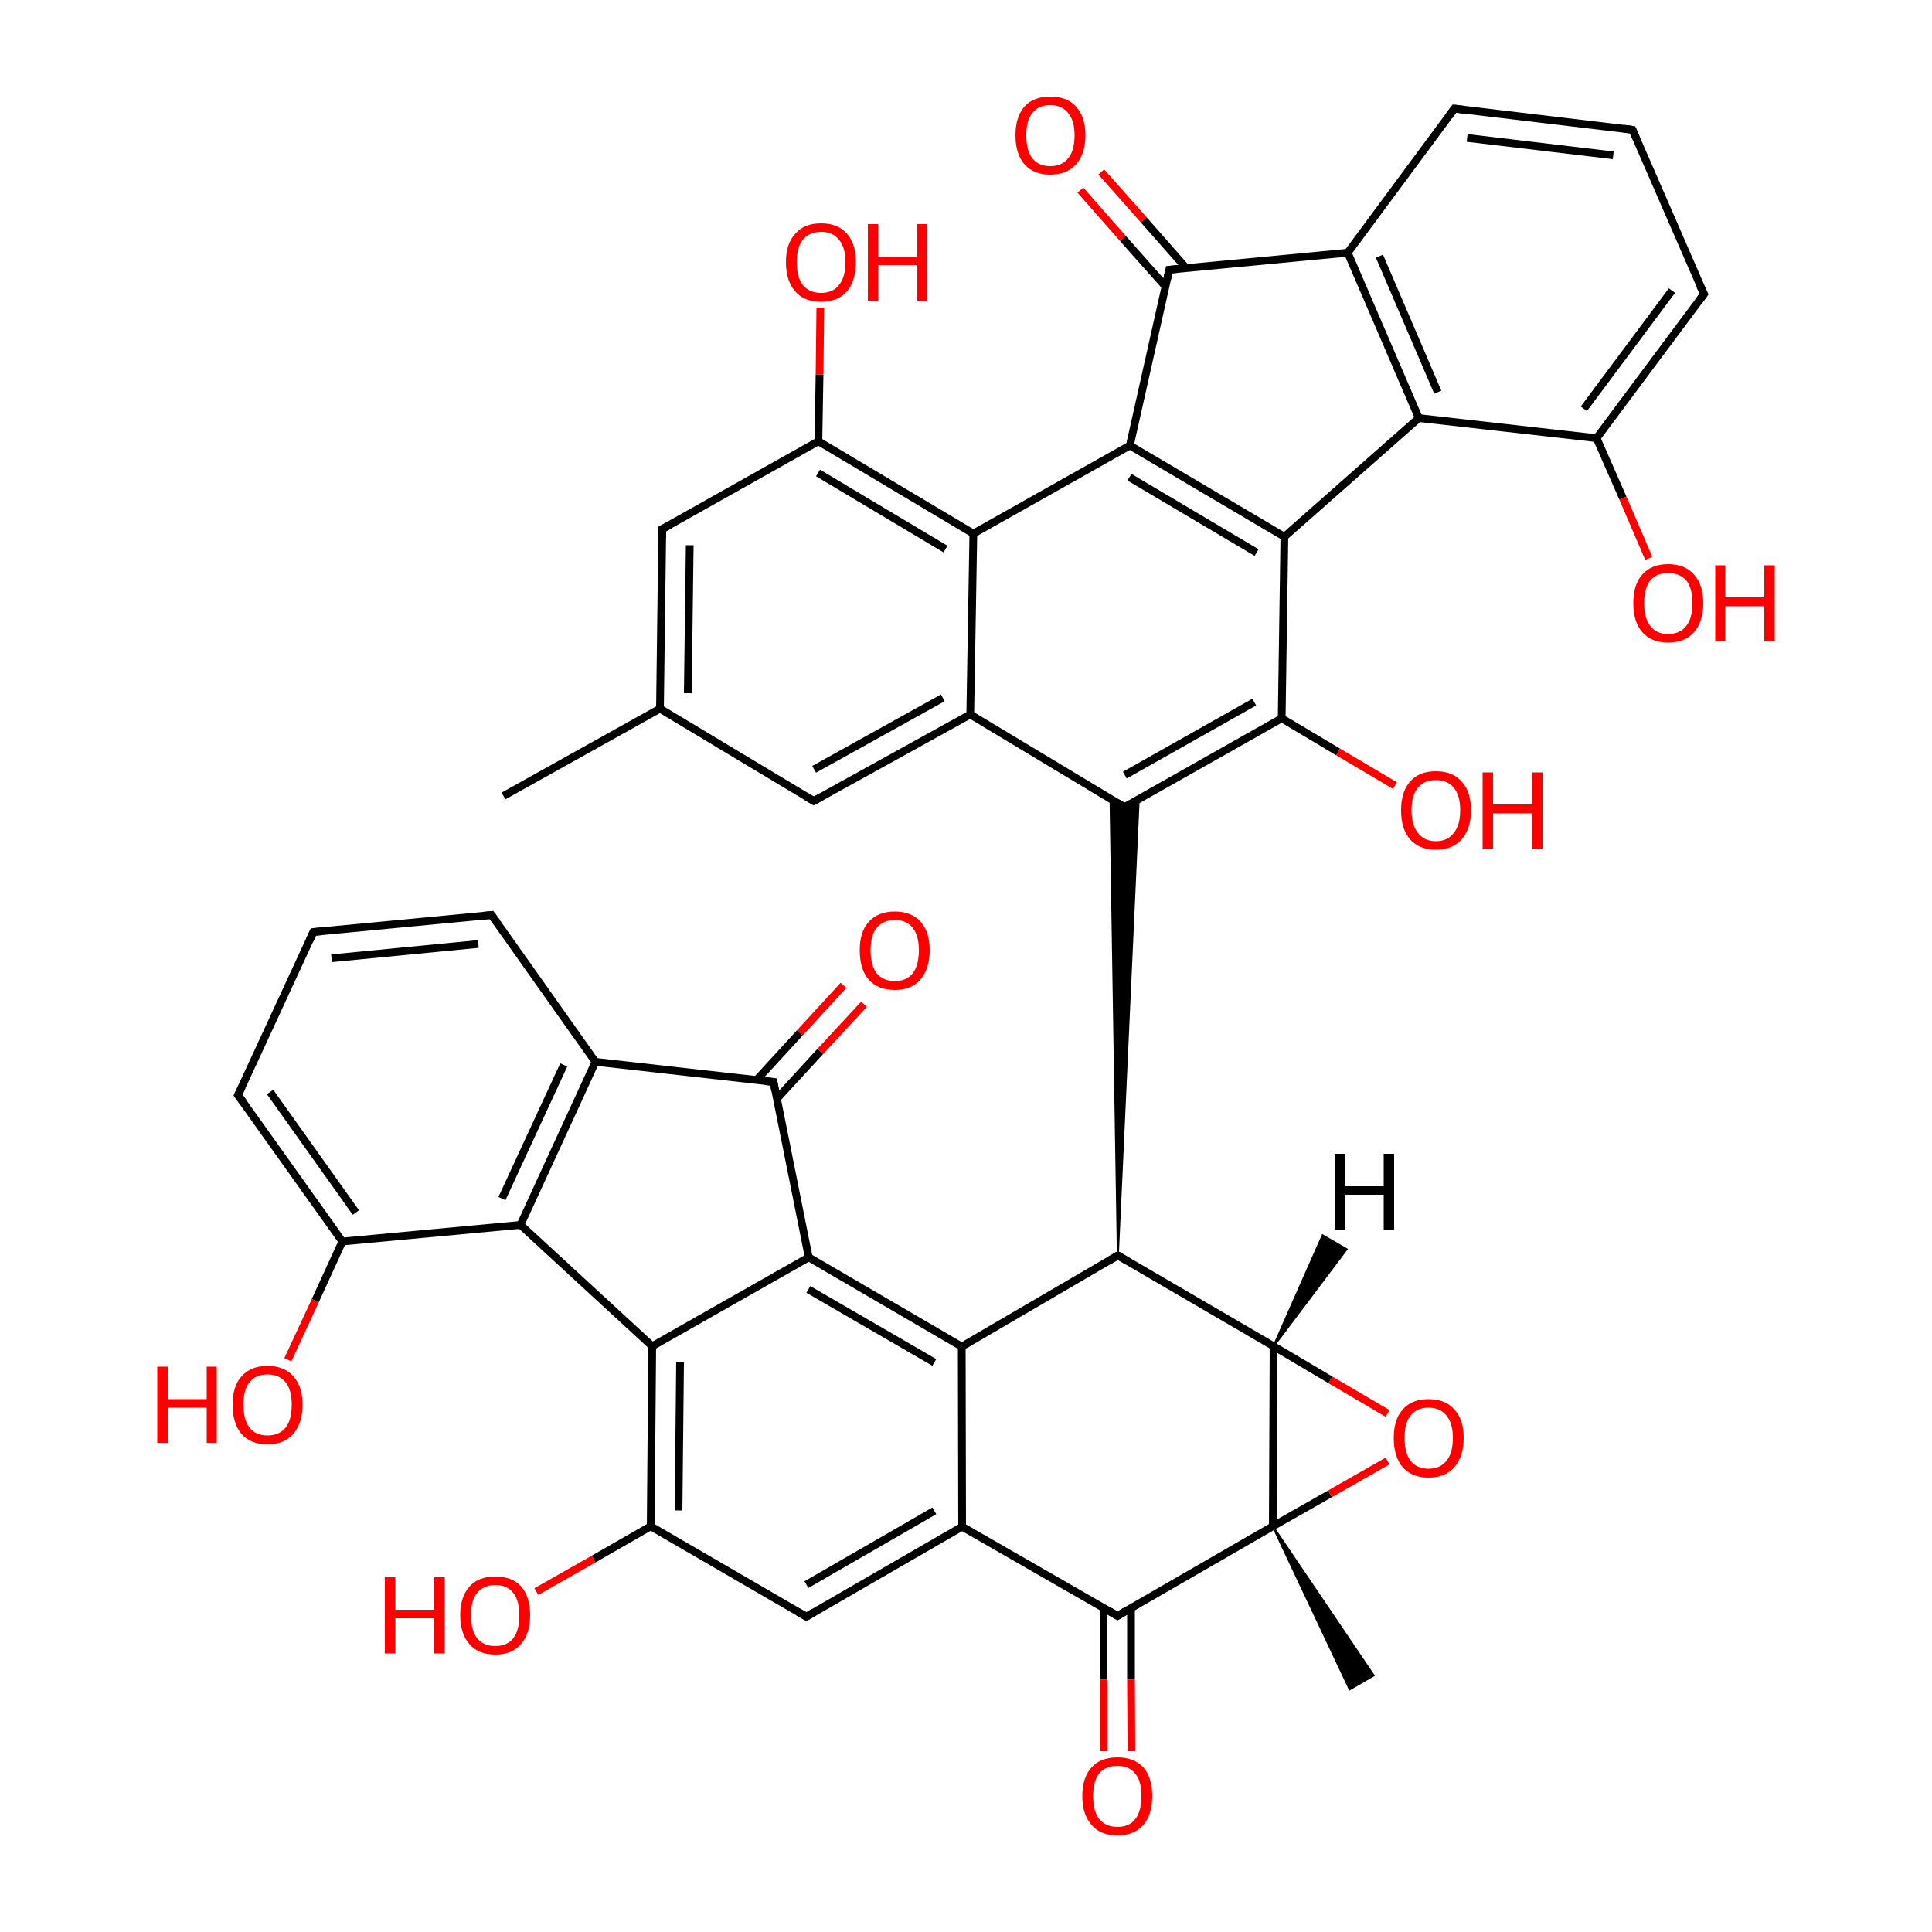 
<svg version='1.1' baseProfile='full'
              xmlns='http://www.w3.org/2000/svg'
                      xmlns:rdkit='http://www.rdkit.org/xml'
                      xmlns:xlink='http://www.w3.org/1999/xlink'
                  xml:space='preserve'
width='500px' height='500px' viewBox='0 0 500 500'>
<!-- END OF HEADER -->
<rect style='opacity:1.0;fill:#FFFFFF;stroke:none' width='500.0' height='500.0' x='0.0' y='0.0'> </rect>
<path class='bond-0 atom-0 atom-1' d='M 130.3,206.0 L 170.8,183.4' style='fill:none;fill-rule:evenodd;stroke:#000000;stroke-width:2.0px;stroke-linecap:butt;stroke-linejoin:miter;stroke-opacity:1' />
<path class='bond-1 atom-1 atom-2' d='M 170.8,183.4 L 171.4,136.9' style='fill:none;fill-rule:evenodd;stroke:#000000;stroke-width:2.0px;stroke-linecap:butt;stroke-linejoin:miter;stroke-opacity:1' />
<path class='bond-1 atom-1 atom-2' d='M 178.0,179.4 L 178.5,141.1' style='fill:none;fill-rule:evenodd;stroke:#000000;stroke-width:2.0px;stroke-linecap:butt;stroke-linejoin:miter;stroke-opacity:1' />
<path class='bond-2 atom-2 atom-3' d='M 171.4,136.9 L 211.8,114.2' style='fill:none;fill-rule:evenodd;stroke:#000000;stroke-width:2.0px;stroke-linecap:butt;stroke-linejoin:miter;stroke-opacity:1' />
<path class='bond-3 atom-3 atom-4' d='M 211.8,114.2 L 251.9,138.1' style='fill:none;fill-rule:evenodd;stroke:#000000;stroke-width:2.0px;stroke-linecap:butt;stroke-linejoin:miter;stroke-opacity:1' />
<path class='bond-3 atom-3 atom-4' d='M 211.7,122.4 L 244.7,142.1' style='fill:none;fill-rule:evenodd;stroke:#000000;stroke-width:2.0px;stroke-linecap:butt;stroke-linejoin:miter;stroke-opacity:1' />
<path class='bond-4 atom-4 atom-5' d='M 251.9,138.1 L 251.1,184.9' style='fill:none;fill-rule:evenodd;stroke:#000000;stroke-width:2.0px;stroke-linecap:butt;stroke-linejoin:miter;stroke-opacity:1' />
<path class='bond-5 atom-5 atom-6' d='M 251.1,184.9 L 210.6,207.3' style='fill:none;fill-rule:evenodd;stroke:#000000;stroke-width:2.0px;stroke-linecap:butt;stroke-linejoin:miter;stroke-opacity:1' />
<path class='bond-5 atom-5 atom-6' d='M 244.0,180.6 L 210.7,199.1' style='fill:none;fill-rule:evenodd;stroke:#000000;stroke-width:2.0px;stroke-linecap:butt;stroke-linejoin:miter;stroke-opacity:1' />
<path class='bond-6 atom-5 atom-7' d='M 251.1,184.9 L 291.0,208.9' style='fill:none;fill-rule:evenodd;stroke:#000000;stroke-width:2.0px;stroke-linecap:butt;stroke-linejoin:miter;stroke-opacity:1' />
<path class='bond-7 atom-7 atom-8' d='M 291.0,208.9 L 331.7,185.9' style='fill:none;fill-rule:evenodd;stroke:#000000;stroke-width:2.0px;stroke-linecap:butt;stroke-linejoin:miter;stroke-opacity:1' />
<path class='bond-7 atom-7 atom-8' d='M 291.1,200.6 L 324.6,181.7' style='fill:none;fill-rule:evenodd;stroke:#000000;stroke-width:2.0px;stroke-linecap:butt;stroke-linejoin:miter;stroke-opacity:1' />
<path class='bond-8 atom-8 atom-9' d='M 331.7,185.9 L 332.4,138.9' style='fill:none;fill-rule:evenodd;stroke:#000000;stroke-width:2.0px;stroke-linecap:butt;stroke-linejoin:miter;stroke-opacity:1' />
<path class='bond-9 atom-9 atom-10' d='M 332.4,138.9 L 292.4,115.3' style='fill:none;fill-rule:evenodd;stroke:#000000;stroke-width:2.0px;stroke-linecap:butt;stroke-linejoin:miter;stroke-opacity:1' />
<path class='bond-9 atom-9 atom-10' d='M 325.2,143.0 L 292.3,123.5' style='fill:none;fill-rule:evenodd;stroke:#000000;stroke-width:2.0px;stroke-linecap:butt;stroke-linejoin:miter;stroke-opacity:1' />
<path class='bond-10 atom-10 atom-11' d='M 292.4,115.3 L 302.6,69.8' style='fill:none;fill-rule:evenodd;stroke:#000000;stroke-width:2.0px;stroke-linecap:butt;stroke-linejoin:miter;stroke-opacity:1' />
<path class='bond-11 atom-11 atom-12' d='M 307.0,69.4 L 296.0,56.9' style='fill:none;fill-rule:evenodd;stroke:#000000;stroke-width:2.0px;stroke-linecap:butt;stroke-linejoin:miter;stroke-opacity:1' />
<path class='bond-11 atom-11 atom-12' d='M 296.0,56.9 L 285.0,44.5' style='fill:none;fill-rule:evenodd;stroke:#FF0000;stroke-width:2.0px;stroke-linecap:butt;stroke-linejoin:miter;stroke-opacity:1' />
<path class='bond-11 atom-11 atom-12' d='M 301.6,74.1 L 290.6,61.7' style='fill:none;fill-rule:evenodd;stroke:#000000;stroke-width:2.0px;stroke-linecap:butt;stroke-linejoin:miter;stroke-opacity:1' />
<path class='bond-11 atom-11 atom-12' d='M 290.6,61.7 L 279.6,49.2' style='fill:none;fill-rule:evenodd;stroke:#FF0000;stroke-width:2.0px;stroke-linecap:butt;stroke-linejoin:miter;stroke-opacity:1' />
<path class='bond-12 atom-11 atom-13' d='M 302.6,69.8 L 348.8,65.4' style='fill:none;fill-rule:evenodd;stroke:#000000;stroke-width:2.0px;stroke-linecap:butt;stroke-linejoin:miter;stroke-opacity:1' />
<path class='bond-13 atom-13 atom-14' d='M 348.8,65.4 L 367.2,108.2' style='fill:none;fill-rule:evenodd;stroke:#000000;stroke-width:2.0px;stroke-linecap:butt;stroke-linejoin:miter;stroke-opacity:1' />
<path class='bond-13 atom-13 atom-14' d='M 357.0,66.3 L 372.1,101.5' style='fill:none;fill-rule:evenodd;stroke:#000000;stroke-width:2.0px;stroke-linecap:butt;stroke-linejoin:miter;stroke-opacity:1' />
<path class='bond-14 atom-14 atom-15' d='M 367.2,108.2 L 413.2,113.4' style='fill:none;fill-rule:evenodd;stroke:#000000;stroke-width:2.0px;stroke-linecap:butt;stroke-linejoin:miter;stroke-opacity:1' />
<path class='bond-15 atom-15 atom-16' d='M 413.2,113.4 L 441.0,76.1' style='fill:none;fill-rule:evenodd;stroke:#000000;stroke-width:2.0px;stroke-linecap:butt;stroke-linejoin:miter;stroke-opacity:1' />
<path class='bond-15 atom-15 atom-16' d='M 409.9,105.8 L 432.7,75.2' style='fill:none;fill-rule:evenodd;stroke:#000000;stroke-width:2.0px;stroke-linecap:butt;stroke-linejoin:miter;stroke-opacity:1' />
<path class='bond-16 atom-16 atom-17' d='M 441.0,76.1 L 422.5,33.6' style='fill:none;fill-rule:evenodd;stroke:#000000;stroke-width:2.0px;stroke-linecap:butt;stroke-linejoin:miter;stroke-opacity:1' />
<path class='bond-17 atom-17 atom-18' d='M 422.5,33.6 L 376.4,28.1' style='fill:none;fill-rule:evenodd;stroke:#000000;stroke-width:2.0px;stroke-linecap:butt;stroke-linejoin:miter;stroke-opacity:1' />
<path class='bond-17 atom-17 atom-18' d='M 417.5,40.2 L 379.7,35.7' style='fill:none;fill-rule:evenodd;stroke:#000000;stroke-width:2.0px;stroke-linecap:butt;stroke-linejoin:miter;stroke-opacity:1' />
<path class='bond-18 atom-15 atom-19' d='M 413.2,113.4 L 420.0,128.9' style='fill:none;fill-rule:evenodd;stroke:#000000;stroke-width:2.0px;stroke-linecap:butt;stroke-linejoin:miter;stroke-opacity:1' />
<path class='bond-18 atom-15 atom-19' d='M 420.0,128.9 L 426.7,144.5' style='fill:none;fill-rule:evenodd;stroke:#FF0000;stroke-width:2.0px;stroke-linecap:butt;stroke-linejoin:miter;stroke-opacity:1' />
<path class='bond-19 atom-8 atom-20' d='M 331.7,185.9 L 346.3,194.6' style='fill:none;fill-rule:evenodd;stroke:#000000;stroke-width:2.0px;stroke-linecap:butt;stroke-linejoin:miter;stroke-opacity:1' />
<path class='bond-19 atom-8 atom-20' d='M 346.3,194.6 L 361.0,203.3' style='fill:none;fill-rule:evenodd;stroke:#FF0000;stroke-width:2.0px;stroke-linecap:butt;stroke-linejoin:miter;stroke-opacity:1' />
<path class='bond-20 atom-21 atom-7' d='M 289.3,324.9 L 287.4,206.7 L 291.0,208.9 Z' style='fill:#000000;fill-rule:evenodd;fill-opacity:1;stroke:#000000;stroke-width:0.5px;stroke-linecap:butt;stroke-linejoin:miter;stroke-opacity:1;' />
<path class='bond-20 atom-21 atom-7' d='M 289.3,324.9 L 291.0,208.9 L 294.7,206.8 Z' style='fill:#000000;fill-rule:evenodd;fill-opacity:1;stroke:#000000;stroke-width:0.5px;stroke-linecap:butt;stroke-linejoin:miter;stroke-opacity:1;' />
<path class='bond-21 atom-21 atom-22' d='M 289.3,324.9 L 329.6,348.4' style='fill:none;fill-rule:evenodd;stroke:#000000;stroke-width:2.0px;stroke-linecap:butt;stroke-linejoin:miter;stroke-opacity:1' />
<path class='bond-22 atom-22 atom-23' d='M 329.6,348.4 L 329.4,395.0' style='fill:none;fill-rule:evenodd;stroke:#000000;stroke-width:2.0px;stroke-linecap:butt;stroke-linejoin:miter;stroke-opacity:1' />
<path class='bond-23 atom-23 atom-24' d='M 329.4,395.0 L 344.2,386.6' style='fill:none;fill-rule:evenodd;stroke:#000000;stroke-width:2.0px;stroke-linecap:butt;stroke-linejoin:miter;stroke-opacity:1' />
<path class='bond-23 atom-23 atom-24' d='M 344.2,386.6 L 359.1,378.1' style='fill:none;fill-rule:evenodd;stroke:#FF0000;stroke-width:2.0px;stroke-linecap:butt;stroke-linejoin:miter;stroke-opacity:1' />
<path class='bond-24 atom-23 atom-25' d='M 329.4,395.0 L 289.2,418.2' style='fill:none;fill-rule:evenodd;stroke:#000000;stroke-width:2.0px;stroke-linecap:butt;stroke-linejoin:miter;stroke-opacity:1' />
<path class='bond-25 atom-25 atom-26' d='M 285.6,416.1 L 285.6,434.7' style='fill:none;fill-rule:evenodd;stroke:#000000;stroke-width:2.0px;stroke-linecap:butt;stroke-linejoin:miter;stroke-opacity:1' />
<path class='bond-25 atom-25 atom-26' d='M 285.6,434.7 L 285.6,453.2' style='fill:none;fill-rule:evenodd;stroke:#FF0000;stroke-width:2.0px;stroke-linecap:butt;stroke-linejoin:miter;stroke-opacity:1' />
<path class='bond-25 atom-25 atom-26' d='M 292.7,416.1 L 292.7,434.7' style='fill:none;fill-rule:evenodd;stroke:#000000;stroke-width:2.0px;stroke-linecap:butt;stroke-linejoin:miter;stroke-opacity:1' />
<path class='bond-25 atom-25 atom-26' d='M 292.7,434.7 L 292.8,453.2' style='fill:none;fill-rule:evenodd;stroke:#FF0000;stroke-width:2.0px;stroke-linecap:butt;stroke-linejoin:miter;stroke-opacity:1' />
<path class='bond-26 atom-25 atom-27' d='M 289.2,418.2 L 249.0,395.1' style='fill:none;fill-rule:evenodd;stroke:#000000;stroke-width:2.0px;stroke-linecap:butt;stroke-linejoin:miter;stroke-opacity:1' />
<path class='bond-27 atom-27 atom-28' d='M 249.0,395.1 L 208.7,418.4' style='fill:none;fill-rule:evenodd;stroke:#000000;stroke-width:2.0px;stroke-linecap:butt;stroke-linejoin:miter;stroke-opacity:1' />
<path class='bond-27 atom-27 atom-28' d='M 241.8,391.0 L 208.7,410.1' style='fill:none;fill-rule:evenodd;stroke:#000000;stroke-width:2.0px;stroke-linecap:butt;stroke-linejoin:miter;stroke-opacity:1' />
<path class='bond-28 atom-28 atom-29' d='M 208.7,418.4 L 168.4,395.0' style='fill:none;fill-rule:evenodd;stroke:#000000;stroke-width:2.0px;stroke-linecap:butt;stroke-linejoin:miter;stroke-opacity:1' />
<path class='bond-29 atom-29 atom-30' d='M 168.4,395.0 L 168.8,348.4' style='fill:none;fill-rule:evenodd;stroke:#000000;stroke-width:2.0px;stroke-linecap:butt;stroke-linejoin:miter;stroke-opacity:1' />
<path class='bond-29 atom-29 atom-30' d='M 175.6,390.9 L 176.0,352.6' style='fill:none;fill-rule:evenodd;stroke:#000000;stroke-width:2.0px;stroke-linecap:butt;stroke-linejoin:miter;stroke-opacity:1' />
<path class='bond-30 atom-30 atom-31' d='M 168.8,348.4 L 134.7,317.0' style='fill:none;fill-rule:evenodd;stroke:#000000;stroke-width:2.0px;stroke-linecap:butt;stroke-linejoin:miter;stroke-opacity:1' />
<path class='bond-31 atom-31 atom-32' d='M 134.7,317.0 L 154.1,274.8' style='fill:none;fill-rule:evenodd;stroke:#000000;stroke-width:2.0px;stroke-linecap:butt;stroke-linejoin:miter;stroke-opacity:1' />
<path class='bond-31 atom-31 atom-32' d='M 129.9,310.2 L 145.9,275.6' style='fill:none;fill-rule:evenodd;stroke:#000000;stroke-width:2.0px;stroke-linecap:butt;stroke-linejoin:miter;stroke-opacity:1' />
<path class='bond-32 atom-32 atom-33' d='M 154.1,274.8 L 127.2,236.8' style='fill:none;fill-rule:evenodd;stroke:#000000;stroke-width:2.0px;stroke-linecap:butt;stroke-linejoin:miter;stroke-opacity:1' />
<path class='bond-33 atom-33 atom-34' d='M 127.2,236.8 L 81.1,241.2' style='fill:none;fill-rule:evenodd;stroke:#000000;stroke-width:2.0px;stroke-linecap:butt;stroke-linejoin:miter;stroke-opacity:1' />
<path class='bond-33 atom-33 atom-34' d='M 123.8,244.3 L 85.8,248.0' style='fill:none;fill-rule:evenodd;stroke:#000000;stroke-width:2.0px;stroke-linecap:butt;stroke-linejoin:miter;stroke-opacity:1' />
<path class='bond-34 atom-34 atom-35' d='M 81.1,241.2 L 61.6,283.4' style='fill:none;fill-rule:evenodd;stroke:#000000;stroke-width:2.0px;stroke-linecap:butt;stroke-linejoin:miter;stroke-opacity:1' />
<path class='bond-35 atom-35 atom-36' d='M 61.6,283.4 L 88.6,321.3' style='fill:none;fill-rule:evenodd;stroke:#000000;stroke-width:2.0px;stroke-linecap:butt;stroke-linejoin:miter;stroke-opacity:1' />
<path class='bond-35 atom-35 atom-36' d='M 69.9,282.6 L 92.1,313.8' style='fill:none;fill-rule:evenodd;stroke:#000000;stroke-width:2.0px;stroke-linecap:butt;stroke-linejoin:miter;stroke-opacity:1' />
<path class='bond-36 atom-36 atom-37' d='M 88.6,321.3 L 81.6,336.6' style='fill:none;fill-rule:evenodd;stroke:#000000;stroke-width:2.0px;stroke-linecap:butt;stroke-linejoin:miter;stroke-opacity:1' />
<path class='bond-36 atom-36 atom-37' d='M 81.6,336.6 L 74.5,351.9' style='fill:none;fill-rule:evenodd;stroke:#FF0000;stroke-width:2.0px;stroke-linecap:butt;stroke-linejoin:miter;stroke-opacity:1' />
<path class='bond-37 atom-32 atom-38' d='M 154.1,274.8 L 200.2,280.0' style='fill:none;fill-rule:evenodd;stroke:#000000;stroke-width:2.0px;stroke-linecap:butt;stroke-linejoin:miter;stroke-opacity:1' />
<path class='bond-38 atom-38 atom-39' d='M 201.0,284.4 L 212.3,272.1' style='fill:none;fill-rule:evenodd;stroke:#000000;stroke-width:2.0px;stroke-linecap:butt;stroke-linejoin:miter;stroke-opacity:1' />
<path class='bond-38 atom-38 atom-39' d='M 212.3,272.1 L 223.6,259.9' style='fill:none;fill-rule:evenodd;stroke:#FF0000;stroke-width:2.0px;stroke-linecap:butt;stroke-linejoin:miter;stroke-opacity:1' />
<path class='bond-38 atom-38 atom-39' d='M 195.8,279.5 L 207.0,267.3' style='fill:none;fill-rule:evenodd;stroke:#000000;stroke-width:2.0px;stroke-linecap:butt;stroke-linejoin:miter;stroke-opacity:1' />
<path class='bond-38 atom-38 atom-39' d='M 207.0,267.3 L 218.3,255.0' style='fill:none;fill-rule:evenodd;stroke:#FF0000;stroke-width:2.0px;stroke-linecap:butt;stroke-linejoin:miter;stroke-opacity:1' />
<path class='bond-39 atom-38 atom-40' d='M 200.2,280.0 L 209.3,325.4' style='fill:none;fill-rule:evenodd;stroke:#000000;stroke-width:2.0px;stroke-linecap:butt;stroke-linejoin:miter;stroke-opacity:1' />
<path class='bond-40 atom-40 atom-41' d='M 209.3,325.4 L 248.9,348.5' style='fill:none;fill-rule:evenodd;stroke:#000000;stroke-width:2.0px;stroke-linecap:butt;stroke-linejoin:miter;stroke-opacity:1' />
<path class='bond-40 atom-40 atom-41' d='M 209.2,333.7 L 241.8,352.6' style='fill:none;fill-rule:evenodd;stroke:#000000;stroke-width:2.0px;stroke-linecap:butt;stroke-linejoin:miter;stroke-opacity:1' />
<path class='bond-41 atom-29 atom-42' d='M 168.4,395.0 L 153.6,403.5' style='fill:none;fill-rule:evenodd;stroke:#000000;stroke-width:2.0px;stroke-linecap:butt;stroke-linejoin:miter;stroke-opacity:1' />
<path class='bond-41 atom-29 atom-42' d='M 153.6,403.5 L 138.8,411.9' style='fill:none;fill-rule:evenodd;stroke:#FF0000;stroke-width:2.0px;stroke-linecap:butt;stroke-linejoin:miter;stroke-opacity:1' />
<path class='bond-42 atom-23 atom-43' d='M 329.4,395.0 L 355.5,433.6 L 349.3,437.2 Z' style='fill:#000000;fill-rule:evenodd;fill-opacity:1;stroke:#000000;stroke-width:0.5px;stroke-linecap:butt;stroke-linejoin:miter;stroke-opacity:1;' />
<path class='bond-43 atom-3 atom-44' d='M 211.8,114.2 L 212.1,96.9' style='fill:none;fill-rule:evenodd;stroke:#000000;stroke-width:2.0px;stroke-linecap:butt;stroke-linejoin:miter;stroke-opacity:1' />
<path class='bond-43 atom-3 atom-44' d='M 212.1,96.9 L 212.3,79.6' style='fill:none;fill-rule:evenodd;stroke:#FF0000;stroke-width:2.0px;stroke-linecap:butt;stroke-linejoin:miter;stroke-opacity:1' />
<path class='bond-44 atom-6 atom-1' d='M 210.6,207.3 L 170.8,183.4' style='fill:none;fill-rule:evenodd;stroke:#000000;stroke-width:2.0px;stroke-linecap:butt;stroke-linejoin:miter;stroke-opacity:1' />
<path class='bond-45 atom-10 atom-4' d='M 292.4,115.3 L 251.9,138.1' style='fill:none;fill-rule:evenodd;stroke:#000000;stroke-width:2.0px;stroke-linecap:butt;stroke-linejoin:miter;stroke-opacity:1' />
<path class='bond-46 atom-14 atom-9' d='M 367.2,108.2 L 332.4,138.9' style='fill:none;fill-rule:evenodd;stroke:#000000;stroke-width:2.0px;stroke-linecap:butt;stroke-linejoin:miter;stroke-opacity:1' />
<path class='bond-47 atom-18 atom-13' d='M 376.4,28.1 L 348.8,65.4' style='fill:none;fill-rule:evenodd;stroke:#000000;stroke-width:2.0px;stroke-linecap:butt;stroke-linejoin:miter;stroke-opacity:1' />
<path class='bond-48 atom-41 atom-21' d='M 248.9,348.5 L 289.3,324.9' style='fill:none;fill-rule:evenodd;stroke:#000000;stroke-width:2.0px;stroke-linecap:butt;stroke-linejoin:miter;stroke-opacity:1' />
<path class='bond-49 atom-24 atom-22' d='M 359.1,365.8 L 344.3,357.1' style='fill:none;fill-rule:evenodd;stroke:#FF0000;stroke-width:2.0px;stroke-linecap:butt;stroke-linejoin:miter;stroke-opacity:1' />
<path class='bond-49 atom-24 atom-22' d='M 344.3,357.1 L 329.6,348.4' style='fill:none;fill-rule:evenodd;stroke:#000000;stroke-width:2.0px;stroke-linecap:butt;stroke-linejoin:miter;stroke-opacity:1' />
<path class='bond-50 atom-41 atom-27' d='M 248.9,348.5 L 249.0,395.1' style='fill:none;fill-rule:evenodd;stroke:#000000;stroke-width:2.0px;stroke-linecap:butt;stroke-linejoin:miter;stroke-opacity:1' />
<path class='bond-51 atom-40 atom-30' d='M 209.3,325.4 L 168.8,348.4' style='fill:none;fill-rule:evenodd;stroke:#000000;stroke-width:2.0px;stroke-linecap:butt;stroke-linejoin:miter;stroke-opacity:1' />
<path class='bond-52 atom-36 atom-31' d='M 88.6,321.3 L 134.7,317.0' style='fill:none;fill-rule:evenodd;stroke:#000000;stroke-width:2.0px;stroke-linecap:butt;stroke-linejoin:miter;stroke-opacity:1' />
<path class='bond-53 atom-22 atom-45' d='M 329.6,348.4 L 342.3,319.7 L 348.5,323.3 Z' style='fill:#000000;fill-rule:evenodd;fill-opacity:1;stroke:#000000;stroke-width:0.5px;stroke-linecap:butt;stroke-linejoin:miter;stroke-opacity:1;' />
<path d='M 171.4,139.2 L 171.4,136.9 L 173.4,135.8' style='fill:none;stroke:#000000;stroke-width:2.0px;stroke-linecap:butt;stroke-linejoin:miter;stroke-opacity:1;' />
<path d='M 212.6,206.2 L 210.6,207.3 L 208.6,206.1' style='fill:none;stroke:#000000;stroke-width:2.0px;stroke-linecap:butt;stroke-linejoin:miter;stroke-opacity:1;' />
<path d='M 289.0,207.7 L 291.0,208.9 L 293.1,207.8' style='fill:none;stroke:#000000;stroke-width:2.0px;stroke-linecap:butt;stroke-linejoin:miter;stroke-opacity:1;' />
<path d='M 302.1,72.1 L 302.6,69.8 L 304.9,69.6' style='fill:none;stroke:#000000;stroke-width:2.0px;stroke-linecap:butt;stroke-linejoin:miter;stroke-opacity:1;' />
<path d='M 439.6,78.0 L 441.0,76.1 L 440.0,74.0' style='fill:none;stroke:#000000;stroke-width:2.0px;stroke-linecap:butt;stroke-linejoin:miter;stroke-opacity:1;' />
<path d='M 423.4,35.7 L 422.5,33.6 L 420.2,33.3' style='fill:none;stroke:#000000;stroke-width:2.0px;stroke-linecap:butt;stroke-linejoin:miter;stroke-opacity:1;' />
<path d='M 378.7,28.4 L 376.4,28.1 L 375.0,30.0' style='fill:none;stroke:#000000;stroke-width:2.0px;stroke-linecap:butt;stroke-linejoin:miter;stroke-opacity:1;' />
<path d='M 291.3,326.1 L 289.3,324.9 L 287.3,326.1' style='fill:none;stroke:#000000;stroke-width:2.0px;stroke-linecap:butt;stroke-linejoin:miter;stroke-opacity:1;' />
<path d='M 291.2,417.0 L 289.2,418.2 L 287.2,417.0' style='fill:none;stroke:#000000;stroke-width:2.0px;stroke-linecap:butt;stroke-linejoin:miter;stroke-opacity:1;' />
<path d='M 210.7,417.2 L 208.7,418.4 L 206.6,417.2' style='fill:none;stroke:#000000;stroke-width:2.0px;stroke-linecap:butt;stroke-linejoin:miter;stroke-opacity:1;' />
<path d='M 128.6,238.7 L 127.2,236.8 L 124.9,237.0' style='fill:none;stroke:#000000;stroke-width:2.0px;stroke-linecap:butt;stroke-linejoin:miter;stroke-opacity:1;' />
<path d='M 83.4,241.0 L 81.1,241.2 L 80.1,243.4' style='fill:none;stroke:#000000;stroke-width:2.0px;stroke-linecap:butt;stroke-linejoin:miter;stroke-opacity:1;' />
<path d='M 62.6,281.3 L 61.6,283.4 L 63.0,285.3' style='fill:none;stroke:#000000;stroke-width:2.0px;stroke-linecap:butt;stroke-linejoin:miter;stroke-opacity:1;' />
<path d='M 197.9,279.8 L 200.2,280.0 L 200.6,282.3' style='fill:none;stroke:#000000;stroke-width:2.0px;stroke-linecap:butt;stroke-linejoin:miter;stroke-opacity:1;' />
<path class='atom-12' d='M 262.8 35.0
Q 262.8 30.3, 265.1 27.6
Q 267.4 25.0, 271.8 25.0
Q 276.2 25.0, 278.5 27.6
Q 280.9 30.3, 280.9 35.0
Q 280.9 39.8, 278.5 42.5
Q 276.1 45.2, 271.8 45.2
Q 267.5 45.2, 265.1 42.5
Q 262.8 39.8, 262.8 35.0
M 271.8 43.0
Q 274.8 43.0, 276.4 41.0
Q 278.1 39.0, 278.1 35.0
Q 278.1 31.2, 276.4 29.2
Q 274.8 27.2, 271.8 27.2
Q 268.8 27.2, 267.2 29.2
Q 265.6 31.1, 265.6 35.0
Q 265.6 39.0, 267.2 41.0
Q 268.8 43.0, 271.8 43.0
' fill='#FF0000'/>
<path class='atom-19' d='M 422.7 156.1
Q 422.7 151.3, 425.0 148.7
Q 427.4 146.0, 431.7 146.0
Q 436.1 146.0, 438.4 148.7
Q 440.8 151.3, 440.8 156.1
Q 440.8 160.9, 438.4 163.6
Q 436.1 166.3, 431.7 166.3
Q 427.4 166.3, 425.0 163.6
Q 422.7 160.9, 422.7 156.1
M 431.7 164.1
Q 434.7 164.1, 436.4 162.0
Q 438.0 160.0, 438.0 156.1
Q 438.0 152.2, 436.4 150.2
Q 434.7 148.3, 431.7 148.3
Q 428.7 148.3, 427.1 150.2
Q 425.5 152.2, 425.5 156.1
Q 425.5 160.0, 427.1 162.0
Q 428.7 164.1, 431.7 164.1
' fill='#FF0000'/>
<path class='atom-19' d='M 443.9 146.3
L 446.5 146.3
L 446.5 154.6
L 456.6 154.6
L 456.6 146.3
L 459.3 146.3
L 459.3 166.0
L 456.6 166.0
L 456.6 156.9
L 446.5 156.9
L 446.5 166.0
L 443.9 166.0
L 443.9 146.3
' fill='#FF0000'/>
<path class='atom-20' d='M 362.6 209.7
Q 362.6 204.9, 364.9 202.3
Q 367.2 199.6, 371.6 199.6
Q 376.0 199.6, 378.3 202.3
Q 380.7 204.9, 380.7 209.7
Q 380.7 214.4, 378.3 217.2
Q 375.9 219.9, 371.6 219.9
Q 367.3 219.9, 364.9 217.2
Q 362.6 214.5, 362.6 209.7
M 371.6 217.7
Q 374.6 217.7, 376.2 215.6
Q 377.9 213.6, 377.9 209.7
Q 377.9 205.8, 376.2 203.8
Q 374.6 201.9, 371.6 201.9
Q 368.6 201.9, 367.0 203.8
Q 365.3 205.8, 365.3 209.7
Q 365.3 213.6, 367.0 215.6
Q 368.6 217.7, 371.6 217.7
' fill='#FF0000'/>
<path class='atom-20' d='M 383.7 199.9
L 386.4 199.9
L 386.4 208.2
L 396.5 208.2
L 396.5 199.9
L 399.2 199.9
L 399.2 219.6
L 396.5 219.6
L 396.5 210.5
L 386.4 210.5
L 386.4 219.6
L 383.7 219.6
L 383.7 199.9
' fill='#FF0000'/>
<path class='atom-24' d='M 360.7 372.1
Q 360.7 367.4, 363.0 364.8
Q 365.3 362.1, 369.7 362.1
Q 374.1 362.1, 376.4 364.8
Q 378.8 367.4, 378.8 372.1
Q 378.8 376.9, 376.4 379.7
Q 374.0 382.4, 369.7 382.4
Q 365.4 382.4, 363.0 379.7
Q 360.7 377.0, 360.7 372.1
M 369.7 380.1
Q 372.7 380.1, 374.3 378.1
Q 376.0 376.1, 376.0 372.1
Q 376.0 368.3, 374.3 366.3
Q 372.7 364.3, 369.7 364.3
Q 366.7 364.3, 365.1 366.3
Q 363.5 368.2, 363.5 372.1
Q 363.5 376.1, 365.1 378.1
Q 366.7 380.1, 369.7 380.1
' fill='#FF0000'/>
<path class='atom-26' d='M 280.1 464.8
Q 280.1 460.0, 282.5 457.4
Q 284.8 454.8, 289.2 454.8
Q 293.5 454.8, 295.9 457.4
Q 298.2 460.0, 298.2 464.8
Q 298.2 469.6, 295.9 472.3
Q 293.5 475.0, 289.2 475.0
Q 284.8 475.0, 282.5 472.3
Q 280.1 469.6, 280.1 464.8
M 289.2 472.8
Q 292.2 472.8, 293.8 470.8
Q 295.4 468.7, 295.4 464.8
Q 295.4 460.9, 293.8 459.0
Q 292.2 457.0, 289.2 457.0
Q 286.2 457.0, 284.5 458.9
Q 282.9 460.9, 282.9 464.8
Q 282.9 468.8, 284.5 470.8
Q 286.2 472.8, 289.2 472.8
' fill='#FF0000'/>
<path class='atom-37' d='M 40.7 353.7
L 43.4 353.7
L 43.4 362.1
L 53.5 362.1
L 53.5 353.7
L 56.1 353.7
L 56.1 373.4
L 53.5 373.4
L 53.5 364.3
L 43.4 364.3
L 43.4 373.4
L 40.7 373.4
L 40.7 353.7
' fill='#FF0000'/>
<path class='atom-37' d='M 60.2 363.5
Q 60.2 358.8, 62.5 356.2
Q 64.9 353.5, 69.2 353.5
Q 73.6 353.5, 75.9 356.2
Q 78.3 358.8, 78.3 363.5
Q 78.3 368.3, 75.9 371.1
Q 73.6 373.8, 69.2 373.8
Q 64.9 373.8, 62.5 371.1
Q 60.2 368.4, 60.2 363.5
M 69.2 371.5
Q 72.2 371.5, 73.9 369.5
Q 75.5 367.5, 75.5 363.5
Q 75.5 359.7, 73.9 357.7
Q 72.2 355.7, 69.2 355.7
Q 66.2 355.7, 64.6 357.7
Q 63.0 359.6, 63.0 363.5
Q 63.0 367.5, 64.6 369.5
Q 66.2 371.5, 69.2 371.5
' fill='#FF0000'/>
<path class='atom-39' d='M 222.5 245.9
Q 222.5 241.2, 224.8 238.6
Q 227.2 235.9, 231.6 235.9
Q 235.9 235.9, 238.3 238.6
Q 240.6 241.2, 240.6 245.9
Q 240.6 250.7, 238.2 253.5
Q 235.9 256.2, 231.6 256.2
Q 227.2 256.2, 224.8 253.5
Q 222.5 250.8, 222.5 245.9
M 231.6 253.9
Q 234.6 253.9, 236.2 251.9
Q 237.8 249.9, 237.8 245.9
Q 237.8 242.1, 236.2 240.1
Q 234.6 238.1, 231.6 238.1
Q 228.6 238.1, 226.9 240.1
Q 225.3 242.0, 225.3 245.9
Q 225.3 249.9, 226.9 251.9
Q 228.6 253.9, 231.6 253.9
' fill='#FF0000'/>
<path class='atom-42' d='M 99.6 408.2
L 102.3 408.2
L 102.3 416.6
L 112.4 416.6
L 112.4 408.2
L 115.1 408.2
L 115.1 427.9
L 112.4 427.9
L 112.4 418.8
L 102.3 418.8
L 102.3 427.9
L 99.6 427.9
L 99.6 408.2
' fill='#FF0000'/>
<path class='atom-42' d='M 119.1 418.0
Q 119.1 413.3, 121.5 410.6
Q 123.8 408.0, 128.2 408.0
Q 132.5 408.0, 134.9 410.6
Q 137.2 413.3, 137.2 418.0
Q 137.2 422.8, 134.8 425.5
Q 132.5 428.2, 128.2 428.2
Q 123.8 428.2, 121.5 425.5
Q 119.1 422.8, 119.1 418.0
M 128.2 426.0
Q 131.2 426.0, 132.8 424.0
Q 134.4 422.0, 134.4 418.0
Q 134.4 414.2, 132.8 412.2
Q 131.2 410.2, 128.2 410.2
Q 125.2 410.2, 123.5 412.2
Q 121.9 414.1, 121.9 418.0
Q 121.9 422.0, 123.5 424.0
Q 125.2 426.0, 128.2 426.0
' fill='#FF0000'/>
<path class='atom-44' d='M 203.4 67.8
Q 203.4 63.1, 205.8 60.5
Q 208.1 57.8, 212.5 57.8
Q 216.9 57.8, 219.2 60.5
Q 221.5 63.1, 221.5 67.8
Q 221.5 72.6, 219.2 75.4
Q 216.8 78.1, 212.5 78.1
Q 208.1 78.1, 205.8 75.4
Q 203.4 72.7, 203.4 67.8
M 212.5 75.8
Q 215.5 75.8, 217.1 73.8
Q 218.8 71.8, 218.8 67.8
Q 218.8 64.0, 217.1 62.0
Q 215.5 60.0, 212.5 60.0
Q 209.5 60.0, 207.8 62.0
Q 206.2 63.9, 206.2 67.8
Q 206.2 71.8, 207.8 73.8
Q 209.5 75.8, 212.5 75.8
' fill='#FF0000'/>
<path class='atom-44' d='M 224.6 58.0
L 227.3 58.0
L 227.3 66.4
L 237.4 66.4
L 237.4 58.0
L 240.0 58.0
L 240.0 77.8
L 237.4 77.8
L 237.4 68.6
L 227.3 68.6
L 227.3 77.8
L 224.6 77.8
L 224.6 58.0
' fill='#FF0000'/>
<path class='atom-45' d='M 345.4 298.6
L 348.0 298.6
L 348.0 307.0
L 358.1 307.0
L 358.1 298.6
L 360.8 298.6
L 360.8 318.3
L 358.1 318.3
L 358.1 309.2
L 348.0 309.2
L 348.0 318.3
L 345.4 318.3
L 345.4 298.6
' fill='#000000'/>
</svg>
